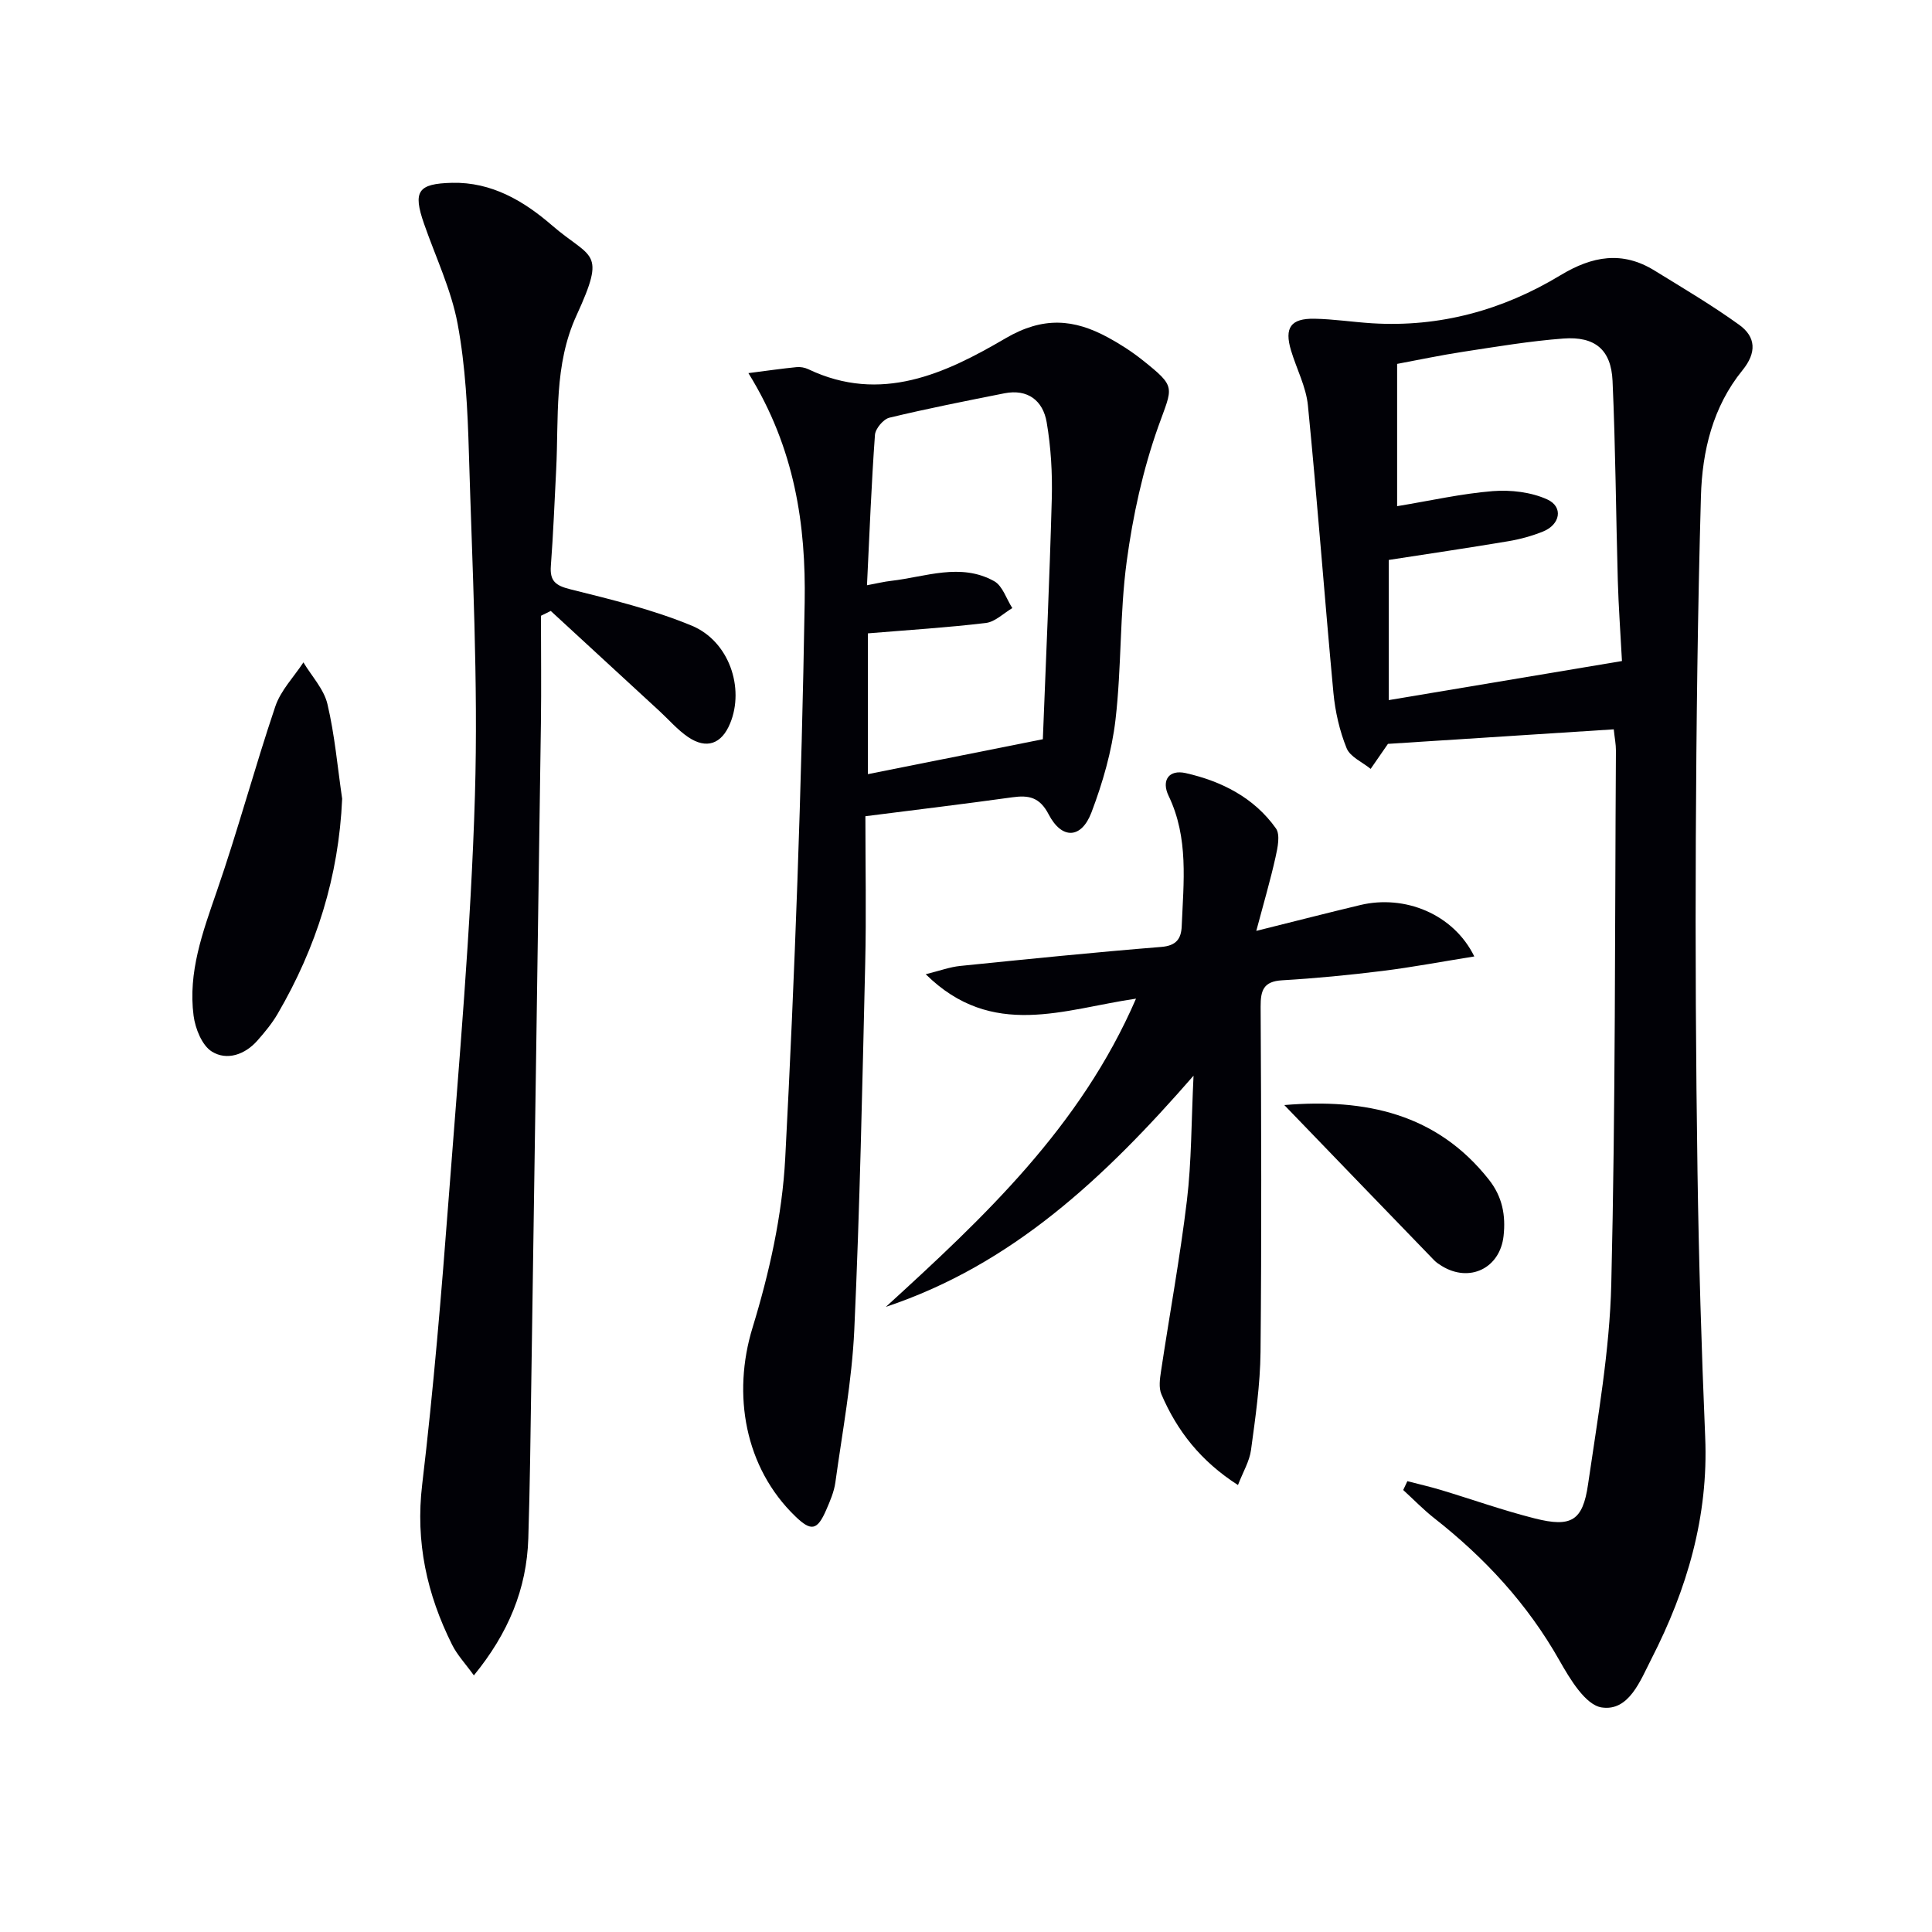 <svg enable-background="new 0 0 400 400" viewBox="0 0 400 400" xmlns="http://www.w3.org/2000/svg"><path d="m291.38 306.66c2.3.6 4.62 1.13 6.9 1.81 6.5 1.96 12.92 4.25 19.5 5.91 7.52 1.89 9.92.52 11.01-7.07 2-13.79 4.48-27.65 4.81-41.52.88-36.78.73-73.59.96-110.39.01-1.28-.26-2.57-.45-4.4-16.02 1.03-31.73 2.04-46.75 3.01-1.48 2.14-2.53 3.66-3.58 5.18-1.72-1.41-4.25-2.48-4.98-4.29-1.46-3.6-2.36-7.57-2.73-11.46-1.85-19.82-3.32-39.68-5.28-59.5-.38-3.87-2.36-7.58-3.5-11.39-1.41-4.7-.06-6.65 4.86-6.56 3.97.07 7.93.69 11.91.94 14.07.87 27.12-2.74 39.03-9.95 6.59-3.98 12.8-5.08 19.47-.96 5.91 3.64 11.9 7.18 17.52 11.23 3.48 2.51 3.65 5.76.67 9.42-6.13 7.54-8.33 16.72-8.59 26.1-.67 23.63-.95 47.27-1.06 70.91-.11 22.99.01 45.98.35 68.97.27 18.29.82 36.59 1.59 54.87.7 16.44-3.76 31.54-11.13 45.93-2.3 4.5-4.66 10.9-10.29 10.06-3.37-.5-6.59-5.91-8.76-9.74-6.6-11.67-15.42-21.21-25.88-29.42-2.28-1.79-4.31-3.9-6.46-5.86.3-.61.58-1.22.86-1.83zm44.43-169.8c-.32-6.04-.71-11.33-.86-16.63-.39-13.79-.47-27.6-1.09-41.38-.29-6.45-3.64-9.25-10.18-8.76-6.92.52-13.8 1.68-20.68 2.73-4.67.71-9.3 1.69-13.74 2.52v29.46c6.9-1.14 13.32-2.6 19.81-3.12 3.73-.29 7.92.2 11.27 1.72 3.38 1.54 2.7 5.21-.88 6.65-2.29.92-4.72 1.59-7.16 2-8.27 1.39-16.56 2.61-24.77 3.88v29.02c16.31-2.73 32.12-5.38 48.28-8.09z" fill="#010106"/><path d="m154.95 77.25c4.05-.52 7.01-.95 9.98-1.24.79-.08 1.7.09 2.42.43 15.03 7.17 28.4.89 40.8-6.38 7.82-4.58 14.19-4.03 21.27-.18 2.47 1.34 4.88 2.89 7.08 4.64 7.17 5.71 6.28 5.46 3.31 13.79-3.19 8.97-5.27 18.49-6.54 27.94-1.46 10.83-1.05 21.91-2.32 32.78-.76 6.5-2.64 13.01-4.97 19.16-2.09 5.51-6.14 5.65-8.86.43-1.85-3.56-4.09-4.03-7.52-3.55-9.85 1.37-19.73 2.56-30.43 3.92 0 10.38.2 20.48-.04 30.56-.6 25.28-1.11 50.56-2.26 75.81-.49 10.57-2.47 21.07-3.92 31.58-.27 1.93-1.09 3.83-1.88 5.65-1.86 4.29-3.12 4.52-6.4 1.36-10.48-10.11-13.1-25.25-8.87-39.05 3.47-11.34 6.15-23.27 6.77-35.06 2.01-38.35 3.39-76.74 4.03-115.14.26-15.88-1.97-31.82-11.65-47.45zm24.55 43.92c2.11-.39 3.54-.75 5-.91 7.13-.82 14.38-3.81 21.34.07 1.74.97 2.52 3.67 3.75 5.57-1.82 1.07-3.56 2.85-5.48 3.08-8.03.96-16.12 1.46-24.42 2.15v29.15c11.81-2.36 23.34-4.66 36.22-7.23.62-16.01 1.39-32.9 1.85-49.79.14-5.28-.17-10.65-1.06-15.85-.76-4.44-3.89-6.94-8.75-5.98-7.96 1.58-15.93 3.15-23.81 5.05-1.25.3-2.9 2.27-2.99 3.56-.73 10.07-1.12 20.16-1.65 31.13z" fill="#010106"/><path d="m112 127.49c0 7.42.09 14.84-.01 22.26-.64 45.44-1.31 90.89-1.99 136.33-.16 10.81-.28 21.63-.62 32.44-.33 10.47-4.14 19.63-11.27 28.35-1.76-2.44-3.46-4.23-4.51-6.35-5.22-10.45-7.61-21.26-6.19-33.18 2.35-19.8 4-39.69 5.51-59.57 2.1-27.68 4.59-55.37 5.41-83.1.7-23.59-.56-47.25-1.25-70.87-.26-8.94-.7-17.97-2.33-26.73-1.32-7.09-4.55-13.83-6.95-20.72-2.36-6.76-1.29-8.33 5.79-8.5 8.2-.19 14.85 3.76 20.66 8.78 8.21 7.1 11.38 5 5.1 18.7-4.7 10.25-3.65 21.16-4.2 31.9-.34 6.64-.6 13.29-1.1 19.92-.24 3.14.96 4.09 4.01 4.85 8.49 2.12 17.09 4.2 25.14 7.53 7.78 3.22 10.99 12.93 7.96 20.25-1.76 4.26-4.88 5.41-8.71 2.81-2.17-1.48-3.94-3.55-5.89-5.35-7.51-6.92-15.02-13.83-22.53-20.75-.69.35-1.36.68-2.03 1z" fill="#010106"/><path d="m305.24 198.02c-6.8 1.09-12.87 2.24-19 3-6.91.86-13.85 1.53-20.8 1.94-3.84.23-4.46 2.07-4.44 5.47.13 23.83.21 47.65-.02 71.48-.07 6.77-1.06 13.56-1.97 20.29-.31 2.33-1.65 4.53-2.7 7.26-7.69-4.92-12.6-11.19-15.85-18.78-.59-1.37-.32-3.23-.08-4.81 1.77-11.78 3.94-23.52 5.36-35.34.96-8.03.9-16.18 1.37-25.82-18.44 21.16-37.57 39.14-63.7 47.86 20.31-18.54 40.27-37.21 51.79-63.81-14.88 2.15-29.77 8.54-43.54-5.06 2.97-.73 5.02-1.5 7.12-1.71 13.88-1.41 27.76-2.82 41.66-3.94 3.13-.25 4.12-1.73 4.22-4.3.38-9.11 1.47-18.28-2.71-26.97-1.54-3.2.03-5.5 3.53-4.72 7.43 1.68 14.15 5.07 18.68 11.44.94 1.32.36 4.01-.07 5.95-1.06 4.77-2.44 9.46-3.99 15.28 8.15-2.03 14.83-3.75 21.53-5.35 9.16-2.19 19.27 1.81 23.61 10.64z" fill="#010106"/><path d="m70.84 165.37c-.7 16.1-5.35 30.8-13.35 44.52-1.16 1.99-2.67 3.82-4.2 5.55-2.58 2.93-6.32 4.2-9.42 2.28-2.05-1.27-3.44-4.76-3.79-7.43-1.17-8.98 1.87-17.26 4.77-25.66 4.39-12.67 7.86-25.66 12.15-38.37 1.12-3.32 3.83-6.09 5.82-9.12 1.71 2.86 4.24 5.53 4.97 8.62 1.52 6.42 2.09 13.07 3.05 19.61z" fill="#010106"/><path d="m265.9 228.79c16.84-1.41 31.57 1.78 42.35 15.43 2.83 3.58 3.51 7.44 3.05 11.66-.74 6.72-7.06 9.75-12.79 6.23-.56-.35-1.14-.72-1.59-1.19-10.36-10.7-20.69-21.42-31.02-32.13z" fill="#010106"/></svg>